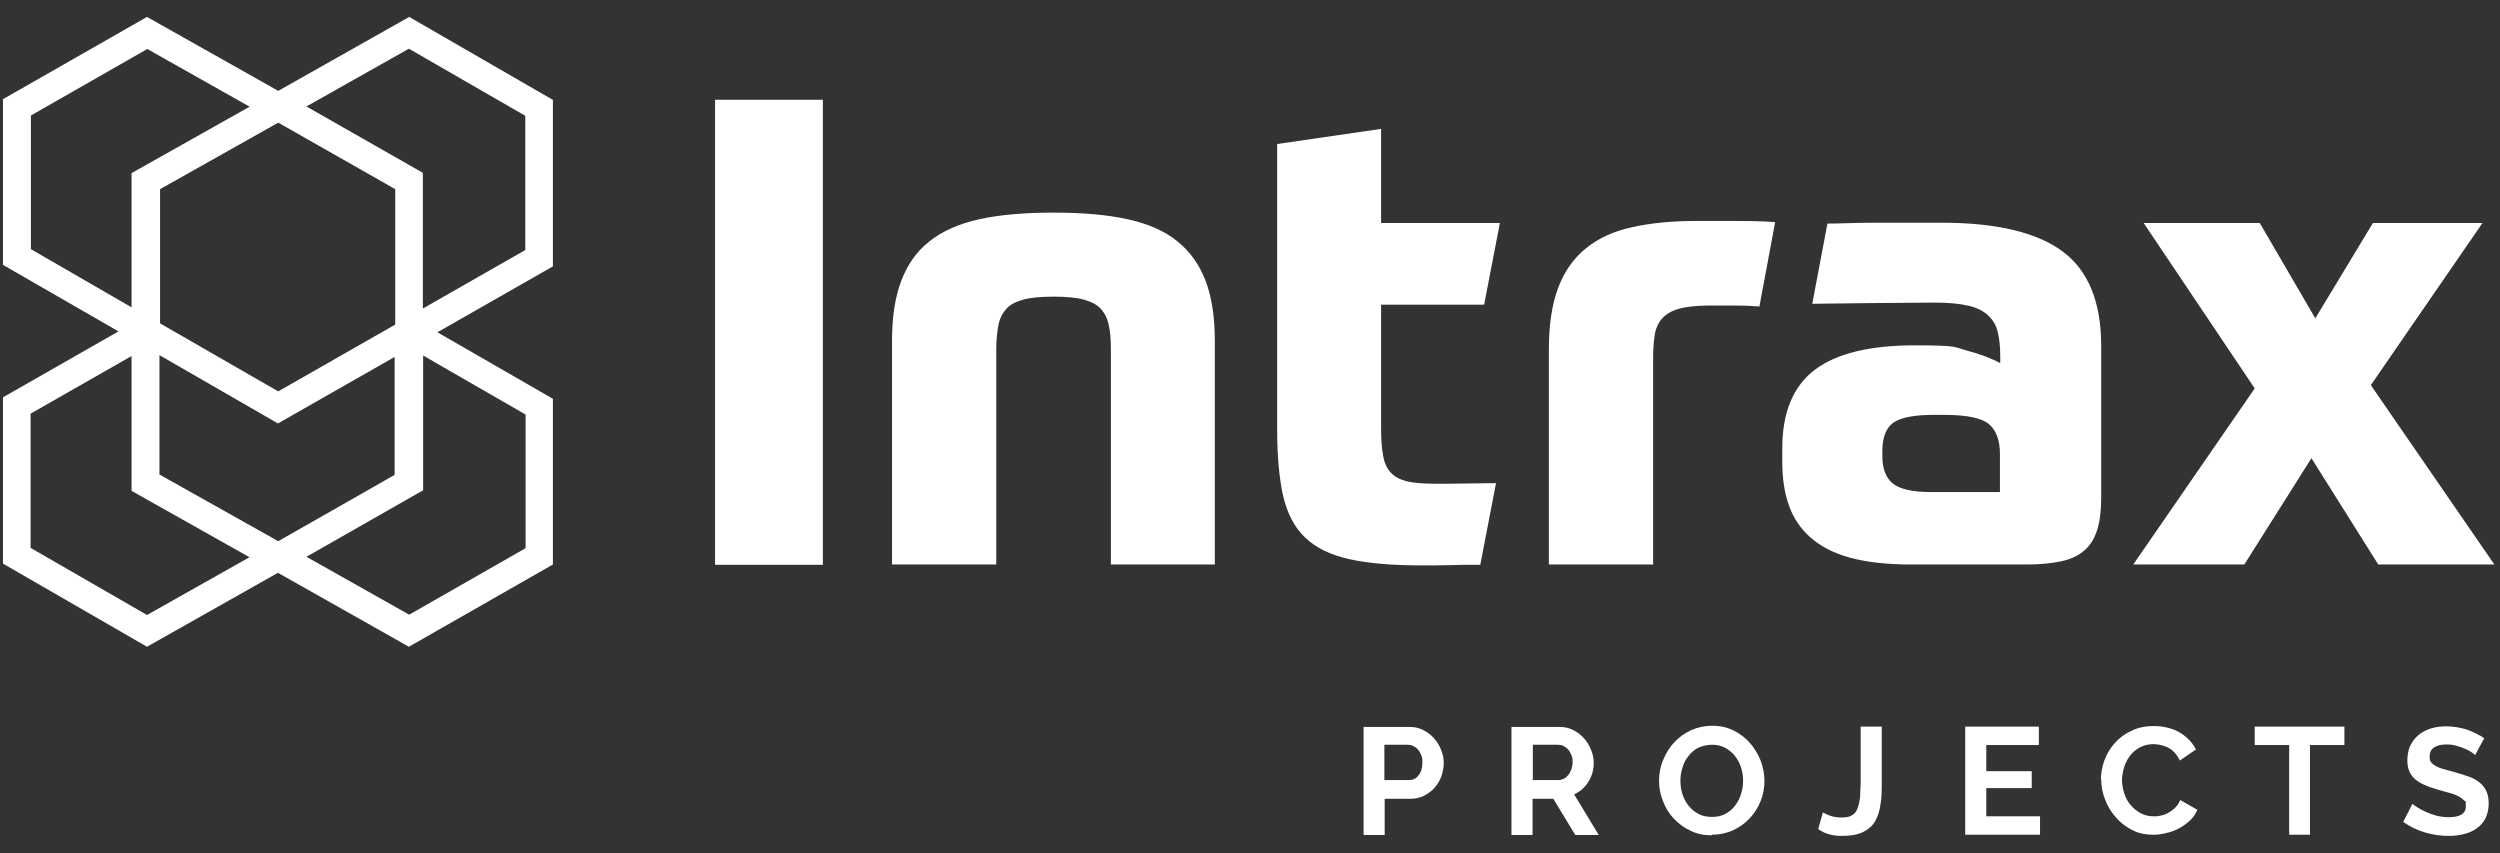 <svg xmlns="http://www.w3.org/2000/svg" id="Layer_1" viewBox="0 0 841.9 287.3"><rect x="0" y="0" width="841.9" height="287.3" fill="#333333" stroke="none"/><defs><style>      .st0 {        fill: #fff;      }    </style></defs><path class="st0" d="M186.3,33.7l-48.5-28-44.1,24.9L49.5,5.7,1,33.4v55.8l38.9,22.4L1,133.8v56l48.5,28,44.1-24.9h0l44.1,24.9,48.5-27.7v-55.8l-38.9-22.4,38.9-22.2v-56h.1ZM93.6,182.2l-39.9-22.4v-40.2l39.9,23,39.3-22.4v39.7c.1,0-39.3,22.4-39.3,22.4h0ZM133.1,63.7v45.6l-39.4,22.5-39.8-22.9v-45.2l39.8-22.4,39.4,22.4h0ZM84.1,35.9l-39.8,22.4v45.2l-33.9-19.6v-45l39.2-22.4,34.6,19.5h0ZM84.1,187.6l-34.6,19.5-39.2-22.6v-45.2l34-19.4v45.4l39.8,22.4h0ZM142.5,165.2v-45.5c-.1,0,34.5,19.9,34.5,19.9v45l-39.2,22.4-34.6-19.5,39.3-22.4h0ZM103.1,35.9l34.6-19.5,39.2,22.6v45.2l-34.5,19.7v-45.7l-39.3-22.4h0Z"></path><g><path class="st0" d="M466.3,262.7h8.2c1.3,0,2.4-.5,3.2-1.6.9-1.1,1.3-2.5,1.3-4.3s-.1-1.7-.4-2.5c-.3-.7-.6-1.4-1.1-1.9-.4-.5-1-.9-1.6-1.2s-1.2-.4-1.8-.4h-7.9v11.8h0ZM459.2,281.1v-36.3h15.4c1.7,0,3.2.3,4.6,1s2.6,1.6,3.7,2.8c1,1.1,1.8,2.4,2.4,3.9s.9,2.9.9,4.4-.3,3-.8,4.5-1.3,2.7-2.3,3.9c-1,1.1-2.2,2-3.6,2.7s-2.9,1-4.6,1h-8.6v12.2h-7.1Z"></path><path class="st0" d="M516,262.7h8.9c.6,0,1.2-.2,1.8-.5s1-.7,1.5-1.3c.4-.5.7-1.2,1-1.9.2-.7.4-1.5.4-2.3s0-1.6-.4-2.4c-.3-.7-.6-1.3-1.1-1.9-.5-.5-1-.9-1.6-1.2s-1.2-.4-1.8-.4h-8.5v11.8h-.2ZM509,281.1v-36.3h16.1c1.7,0,3.2.3,4.6,1,1.4.7,2.6,1.6,3.7,2.8,1,1.1,1.8,2.4,2.4,3.9.6,1.5.9,2.9.9,4.4,0,2.3-.6,4.5-1.8,6.4s-2.8,3.3-4.8,4.2l8.3,13.7h-7.9l-7.4-12.2h-7v12.2h-7.1,0Z"></path><path class="st0" d="M565.9,262.9c0,1.6.2,3.1.7,4.6s1.2,2.8,2.1,3.9c.9,1.1,2,2,3.3,2.7s2.8,1,4.5,1,3.2-.3,4.5-1,2.4-1.6,3.3-2.8c.9-1.2,1.6-2.5,2-3.9.5-1.5.7-2.9.7-4.4s-.2-3.1-.7-4.6-1.2-2.8-2.1-3.9c-.9-1.1-2-2-3.3-2.7s-2.8-1-4.4-1-3.2.4-4.6,1c-1.3.7-2.4,1.6-3.3,2.8-.9,1.1-1.6,2.4-2,3.9-.5,1.5-.7,2.9-.7,4.4M576.4,281.3c-2.7,0-5.1-.5-7.2-1.6-2.2-1-4-2.4-5.6-4.1s-2.8-3.7-3.6-5.9c-.9-2.2-1.3-4.5-1.3-6.8s.4-4.7,1.4-7c.9-2.2,2.1-4.2,3.7-5.9,1.6-1.7,3.5-3.1,5.7-4.1s4.6-1.5,7.1-1.5,5,.5,7.2,1.6,4,2.5,5.5,4.2,2.7,3.7,3.6,5.9c.8,2.2,1.3,4.5,1.3,6.8s-.4,4.7-1.3,6.9c-.9,2.2-2.1,4.1-3.7,5.8-1.6,1.7-3.4,3-5.6,4-2.2,1-4.6,1.5-7.1,1.5"></path><path class="st0" d="M613.9,273.6c.5.3,1.3.7,2.4,1.1,1.1.4,2.4.6,3.9.6s2.6-.2,3.4-.7c.9-.5,1.5-1.2,1.9-2.3.4-1,.7-2.3.9-3.8,0-1.5.2-3.3.2-5.3v-18.5h7.1v18.5c0,2.8,0,5.3-.4,7.5-.3,2.3-.9,4.2-1.8,5.8-.9,1.6-2.3,2.8-4.1,3.7-1.8.9-4.2,1.3-7.2,1.3s-5.7-.7-7.9-2.3l1.6-5.7h0Z"></path></g><polygon class="st0" points="687 274.9 687 281.1 661.8 281.1 661.8 244.7 686.6 244.7 686.6 250.9 668.9 250.9 668.9 259.7 684.2 259.7 684.2 265.4 668.9 265.4 668.9 274.9 687 274.9"></polygon><path class="st0" d="M707.5,262.6c0-2.2.4-4.4,1.2-6.6s2-4.1,3.5-5.8,3.4-3.1,5.6-4.1c2.2-1.1,4.7-1.6,7.6-1.6s6.2.7,8.7,2.2c2.4,1.5,4.3,3.4,5.4,5.7l-5.4,3.7c-.5-1-1.1-1.9-1.7-2.6-.7-.7-1.4-1.3-2.2-1.7s-1.6-.7-2.5-.9-1.7-.3-2.5-.3c-1.8,0-3.3.4-4.6,1.1-1.3.7-2.4,1.6-3.3,2.8s-1.5,2.4-2,3.9c-.4,1.5-.7,2.9-.7,4.3s.3,3.1.8,4.6,1.2,2.8,2.2,3.9c.9,1.1,2.1,2,3.4,2.7,1.3.7,2.8,1,4.3,1s1.7-.1,2.6-.3c.9-.2,1.7-.5,2.5-1s1.5-1,2.2-1.7,1.2-1.5,1.6-2.5l5.8,3.3c-.6,1.4-1.4,2.6-2.5,3.6s-2.3,1.9-3.6,2.6-2.8,1.3-4.3,1.6c-1.5.4-3,.6-4.5.6-2.6,0-5-.5-7.1-1.6s-4-2.5-5.5-4.3c-1.6-1.8-2.8-3.8-3.6-6-.9-2.2-1.3-4.5-1.3-6.8"></path><polygon class="st0" points="789.5 250.9 777.9 250.9 777.9 281.1 770.9 281.1 770.9 250.9 759.3 250.9 759.3 244.7 789.5 244.7 789.5 250.9"></polygon><path class="st0" d="M833.6,254.3c-.2-.2-.7-.6-1.3-1s-1.4-.8-2.3-1.2c-.9-.4-1.9-.7-2.9-1-1.1-.3-2.1-.4-3.2-.4-1.9,0-3.4.4-4.3,1.1-1,.7-1.4,1.7-1.4,3s.2,1.4.5,1.9c.4.5.9.9,1.6,1.3.7.4,1.5.7,2.6,1,1,.3,2.2.6,3.6,1,1.8.5,3.4,1,4.8,1.5,1.5.5,2.7,1.2,3.7,2s1.8,1.8,2.3,2.9.8,2.5.8,4.2-.4,3.6-1.1,5c-.7,1.4-1.7,2.5-3,3.4-1.2.9-2.7,1.5-4.3,1.9s-3.3.6-5.1.6c-2.7,0-5.4-.4-8.1-1.2-2.7-.8-5-2-7.2-3.5l3.1-6.1c.3.3.9.7,1.7,1.2s1.7,1,2.8,1.5,2.3.9,3.6,1.3c1.3.3,2.7.5,4.1.5,3.9,0,5.8-1.2,5.8-3.7s-.2-1.5-.7-2c-.4-.5-1.1-1-1.9-1.4-.8-.4-1.8-.8-3-1.1-1.2-.3-2.5-.7-3.9-1.1-1.7-.5-3.2-1-4.5-1.6s-2.3-1.2-3.2-2-1.5-1.7-1.9-2.7-.6-2.2-.6-3.6.3-3.5,1-4.9,1.6-2.6,2.8-3.6,2.6-1.7,4.2-2.2c1.6-.5,3.3-.7,5.2-.7s4.9.4,7.1,1.2c2.1.8,4,1.7,5.6,2.8l-3.1,5.7h.1Z"></path><rect class="st0" x="240.8" y="33.6" width="36.3" height="156.6"></rect><g><path class="st0" d="M300.4,190.1v-75.2c0-8.1,1-14.8,3.1-20.3s5.2-10,9.6-13.4c4.3-3.4,9.9-5.9,16.8-7.4s15.2-2.2,24.9-2.2,18,.7,24.8,2.2c6.9,1.5,12.5,3.9,16.8,7.4,4.3,3.4,7.5,7.9,9.6,13.4s3.1,12.3,3.1,20.3v75.2h-35v-72.6c0-3.1-.2-5.7-.7-7.9-.4-2.2-1.3-4-2.6-5.5-1.3-1.5-3.3-2.5-5.8-3.2-2.6-.7-6-1-10.2-1s-7.7.3-10.2,1c-2.6.7-4.5,1.7-5.8,3.2s-2.2,3.3-2.6,5.5-.7,4.8-.7,7.9v72.6h-35.1,0Z"></path><path class="st0" d="M465.1,102.6v41.6c0,3.8.2,6.9.7,9.3.4,2.4,1.3,4.3,2.6,5.7,1.3,1.4,3.1,2.3,5.4,2.9,2.3.5,5.3.8,9.1.8h4.8c2.1,0,15.3-.2,16.1-.2l-5.3,27.5h-3.6c-1.7,0-3.6,0-5.6.1-2.1,0-4.1.1-6,.1h-4.7c-9.8,0-17.9-.7-24.2-2.1-6.3-1.4-11.3-3.8-14.9-7.3-3.6-3.4-6-8.1-7.4-14-1.3-5.9-2-13.3-2-22.2V48.5l35-5.1v31.7h40l-5.3,27.5s-34.7,0-34.7,0Z"></path><path class="st0" d="M556.6,190.1h-35v-72.4c0-8.2,1-15.1,3.1-20.7,2.1-5.6,5.2-10,9.4-13.4s9.4-5.8,15.6-7.1c6.2-1.4,13.5-2.1,21.7-2.1h12.4c4,0,8.7,0,14,.4l-5.3,28.4c-1.3,0-3.7-.3-7.3-.3h-10.3c-3.3,0-7.1.4-9.6,1.1-2.4.7-4.3,1.8-5.6,3.3s-2.2,3.4-2.5,5.8c-.4,2.4-.5,5.2-.5,8.5v68.6h-.1Z"></path><path class="st0" d="M633.9,153.6c0,4.3,1.2,7.3,3.5,9.2s6.6,2.9,12.8,2.9h23.3v-12.8c0-4.5-1.2-7.9-3.6-10-2.4-2.1-7.5-3.2-15.3-3.2h-3.1c-6.9,0-11.5.9-14,2.7-2.4,1.8-3.6,5-3.6,9.6v1.5h0ZM707.6,167.5c0,4.3-.4,7.8-1.3,10.8-.9,2.9-2.3,5.3-4.3,7-2,1.8-4.6,3-7.8,3.7s-7.1,1.1-11.7,1.1h-38.9c-8.2,0-15.1-.8-20.6-2.3s-9.9-3.8-13.3-6.8c-3.4-3-5.8-6.6-7.3-10.9-1.5-4.2-2.2-9.1-2.2-14.5v-4.6c0-12.2,3.7-21,11-26.5s18.5-8.2,33.6-8.2,13.2.6,17.7,1.8c4.5,1.2,8.2,2.6,11.1,4.2v-2.4c0-3.1-.3-5.7-.8-7.9-.5-2.2-1.5-4.1-3.1-5.6-1.5-1.5-3.7-2.7-6.6-3.4-2.9-.7-6.7-1.1-11.5-1.1s-38.1.3-41.3.4l5.1-27c4.2,0,9.6-.3,16.1-.3h22.4c18.3,0,31.9,3.2,40.6,9.6,8.7,6.4,13.1,17,13.1,32v51.2-.2h0Z"></path></g><polygon class="st0" points="761 75.1 779.7 107.2 799.1 75.1 836 75.1 798.4 129.7 840 190.1 800.9 190.1 778.4 154.3 755.8 190.1 718.4 190.1 759.3 130.8 721.9 75.1 761 75.1"></polygon></svg>